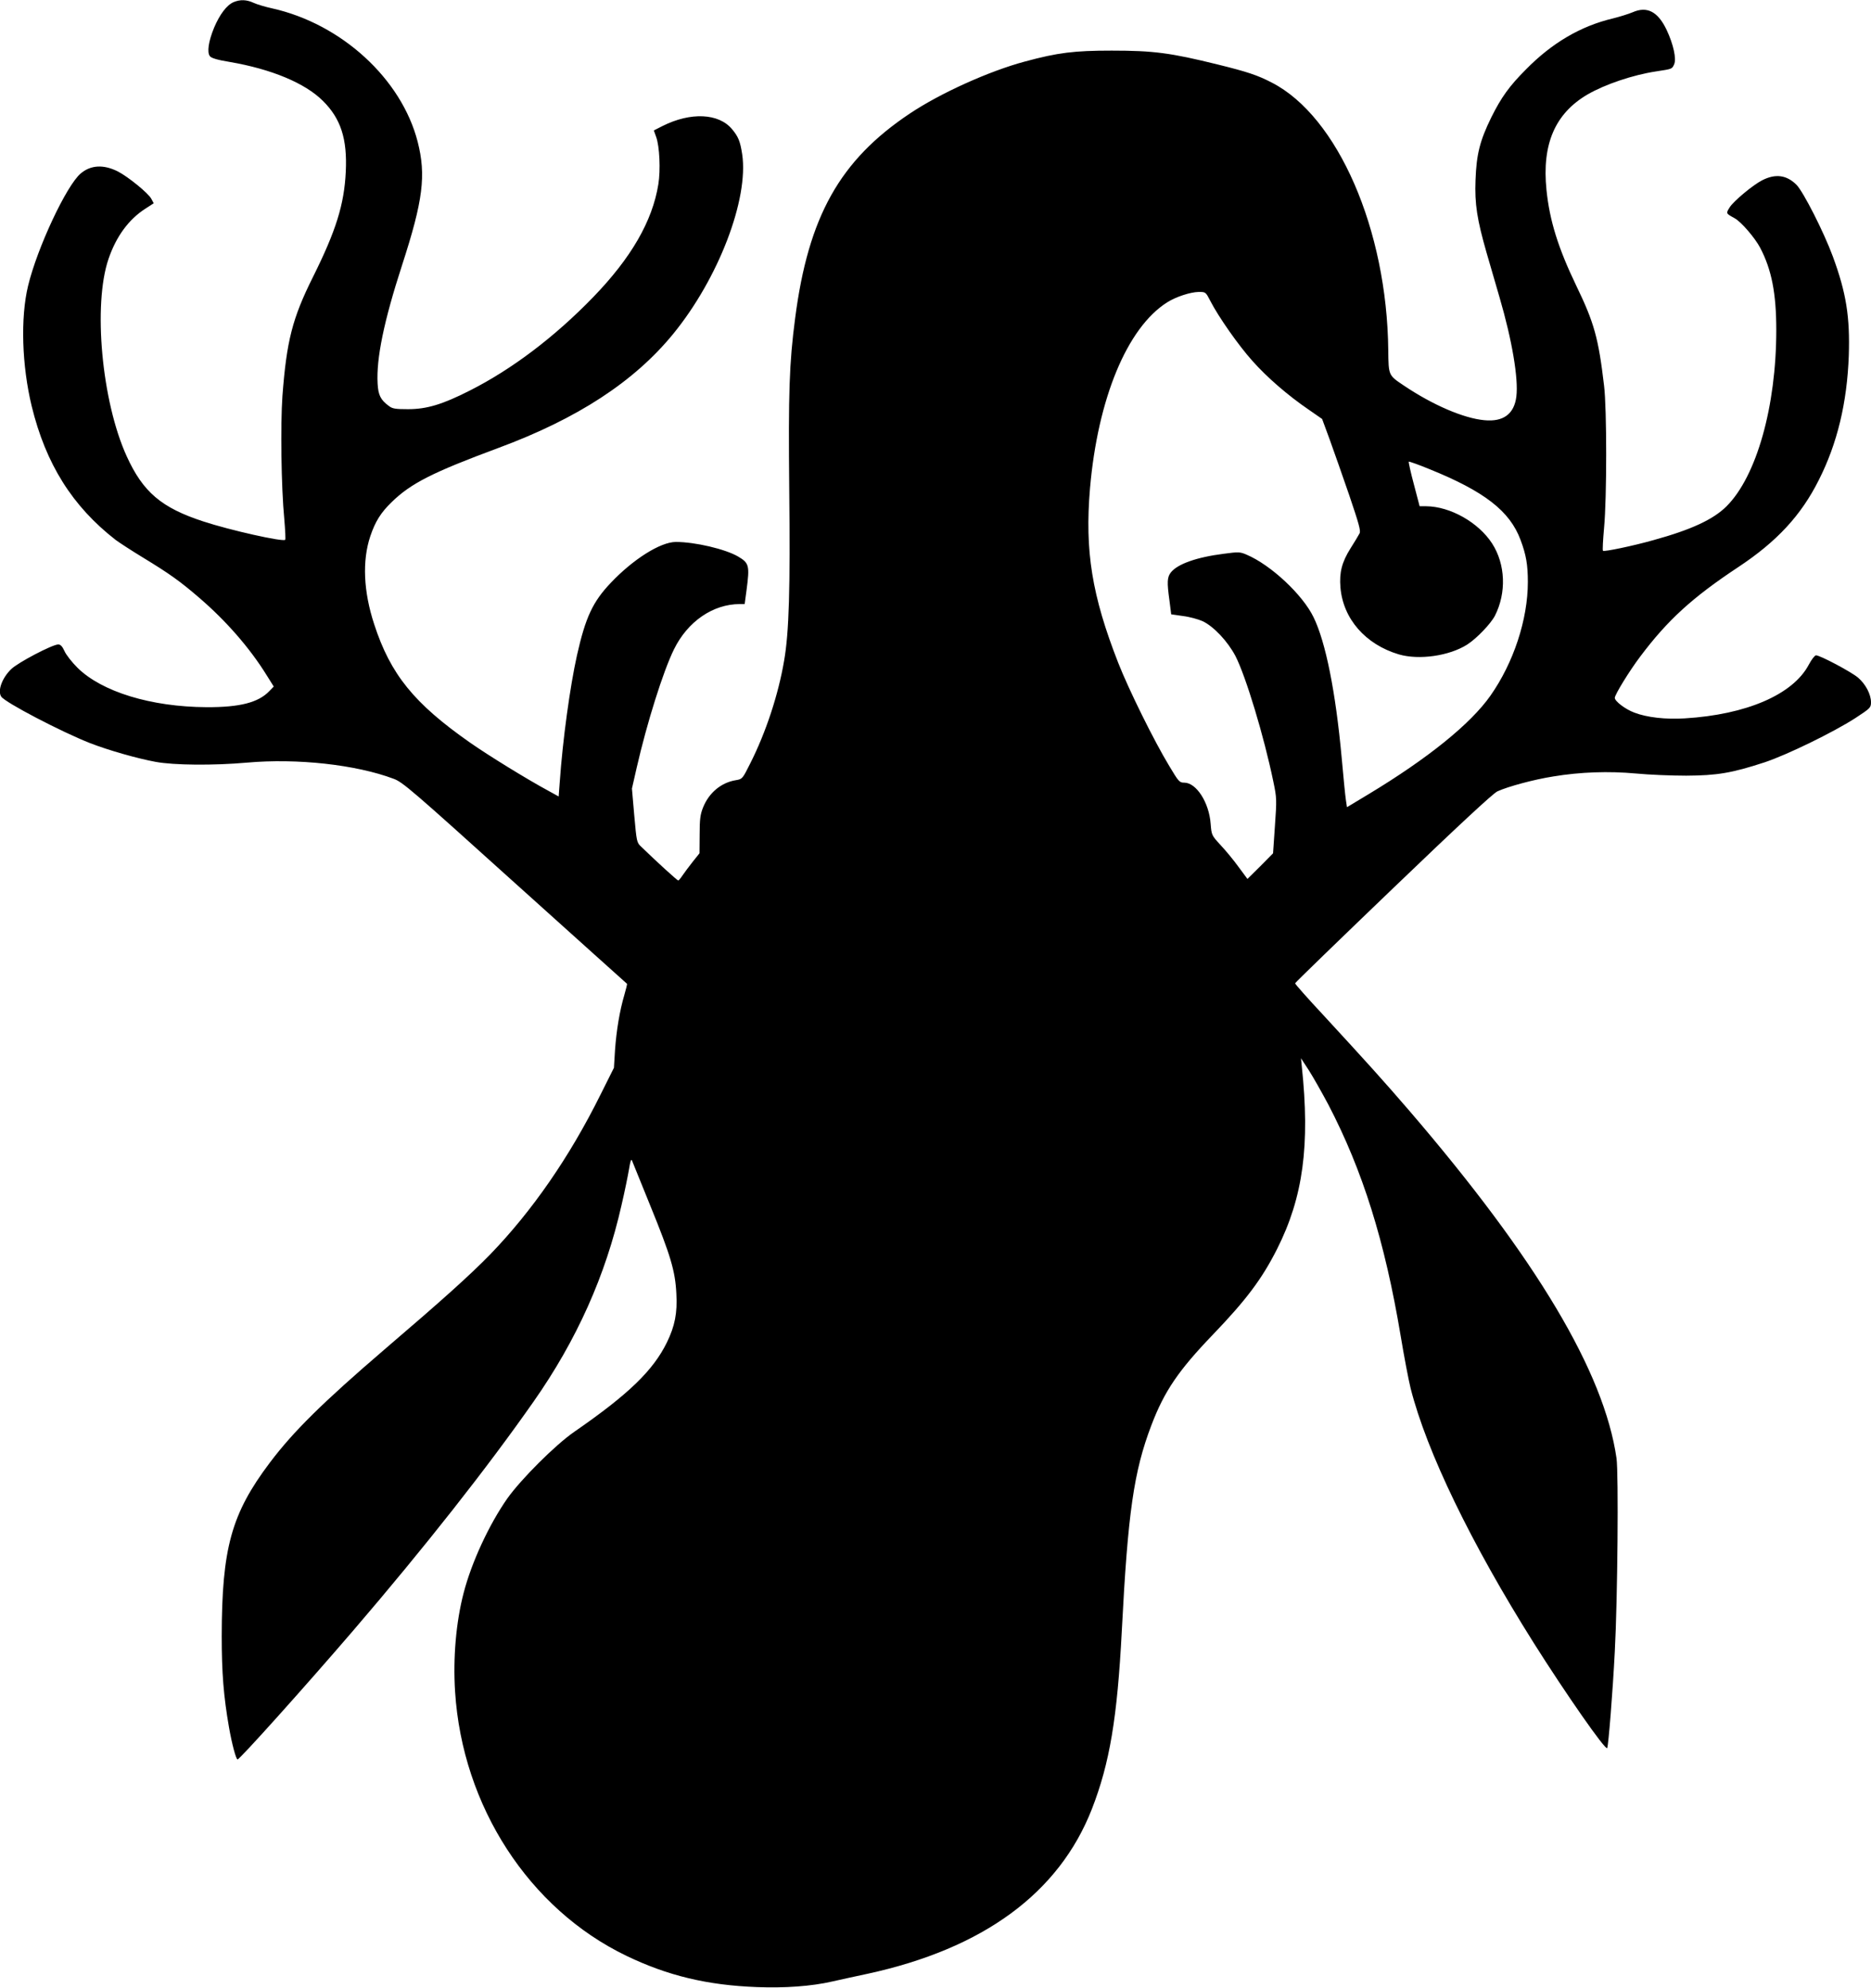 <?xml version="1.0" standalone="no"?>
<!DOCTYPE svg PUBLIC "-//W3C//DTD SVG 20010904//EN"
 "http://www.w3.org/TR/2001/REC-SVG-20010904/DTD/svg10.dtd">
<svg version="1.0" xmlns="http://www.w3.org/2000/svg"
 width="1205pt" height="1280pt" viewBox="0 0 1205 1280"
 preserveAspectRatio="xMidYMid meet">
<g transform="translate(0,1280) scale(0.1,-0.1)"
fill="#000000" stroke="none">
<path d="M1504 12786 c-44 -19 -89 -79 -125 -164 -36 -87 -47 -159 -27 -184 9
-12 48 -24 128 -37 268 -46 485 -136 600 -251 115 -114 157 -244 147 -455 -10
-212 -63 -381 -212 -680 -132 -265 -169 -409 -196 -765 -13 -185 -8 -586 12
-793 6 -70 9 -130 6 -133 -14 -15 -357 62 -527 118 -270 88 -389 189 -494 420
-161 353 -218 976 -117 1271 50 146 131 255 237 323 l54 35 -15 28 c-18 36
-150 143 -216 177 -92 46 -174 42 -239 -13 -92 -77 -280 -479 -339 -723 -50
-207 -40 -514 23 -775 91 -373 262 -645 541 -862 23 -17 101 -68 175 -113 171
-104 240 -153 365 -261 171 -147 323 -321 431 -495 l47 -75 -29 -30 c-70 -73
-189 -104 -404 -103 -357 2 -674 99 -831 254 -36 36 -74 84 -84 108 -14 30
-25 42 -40 42 -37 0 -259 -116 -303 -159 -59 -57 -89 -140 -64 -177 25 -38
388 -227 571 -299 121 -47 304 -99 423 -121 118 -22 375 -24 588 -5 324 29
703 -13 945 -104 58 -21 117 -72 781 -671 396 -356 720 -648 722 -649 2 -2 -6
-34 -17 -72 -30 -102 -51 -228 -60 -355 l-7 -114 -87 -174 c-199 -401 -440
-749 -711 -1029 -130 -133 -302 -288 -681 -612 -396 -340 -586 -527 -738 -729
-247 -328 -308 -550 -309 -1115 0 -239 12 -388 47 -589 18 -103 45 -206 55
-206 14 0 434 468 745 830 460 536 863 1048 1162 1475 277 395 464 812 566
1265 20 85 41 189 48 230 9 56 14 70 20 55 4 -11 58 -142 118 -291 130 -319
160 -419 167 -564 7 -125 -9 -208 -61 -315 -89 -181 -246 -333 -596 -575 -122
-84 -343 -305 -432 -430 -118 -169 -230 -411 -281 -608 -49 -188 -69 -419 -55
-636 47 -737 476 -1399 1104 -1701 266 -128 521 -189 840 -201 178 -7 350 5
485 36 47 11 150 33 229 50 744 162 1231 519 1443 1060 115 295 164 588 193
1150 39 759 77 1024 190 1321 84 221 175 354 397 585 214 223 315 357 413 551
168 333 213 668 159 1178 l-5 50 51 -78 c28 -44 84 -143 125 -220 221 -424
364 -879 466 -1490 22 -133 51 -285 64 -337 103 -407 389 -998 793 -1640 207
-328 463 -695 473 -677 8 15 36 365 49 622 18 330 25 1148 11 1245 -80 553
-513 1281 -1334 2237 -169 196 -272 310 -554 616 -101 108 -183 201 -182 205
0 4 284 279 631 612 424 407 644 611 672 624 68 31 233 76 360 96 176 29 356
35 532 19 82 -8 228 -14 324 -14 199 1 294 17 505 86 144 48 440 192 583 284
98 64 102 68 102 103 0 50 -34 116 -83 158 -43 37 -245 144 -271 144 -8 0 -29
-27 -47 -61 -102 -192 -402 -321 -798 -345 -121 -8 -245 6 -325 37 -57 21
-126 73 -126 95 0 21 95 175 163 265 177 236 336 381 632 577 248 164 405 333
519 561 119 235 182 498 193 801 8 249 -16 403 -103 639 -57 155 -190 417
-234 461 -63 63 -135 73 -221 29 -59 -30 -184 -134 -209 -174 -25 -40 -25 -39
31 -70 42 -22 131 -126 165 -190 74 -141 104 -294 104 -530 0 -493 -127 -942
-320 -1135 -85 -85 -227 -151 -470 -218 -134 -38 -319 -76 -326 -69 -4 3 0 70
7 149 18 191 18 767 0 913 -36 308 -64 407 -179 645 -117 243 -172 420 -192
617 -30 295 55 492 265 615 113 65 290 125 440 148 105 16 103 15 117 45 16
36 -4 128 -48 222 -56 118 -126 155 -219 114 -26 -11 -84 -29 -128 -40 -207
-49 -392 -158 -559 -328 -108 -108 -159 -180 -223 -308 -74 -151 -96 -238
-102 -405 -6 -153 10 -254 71 -467 19 -65 57 -195 84 -289 81 -277 122 -522
108 -638 -14 -112 -84 -164 -206 -152 -133 12 -333 98 -520 224 -98 66 -97 63
-99 227 -8 777 -325 1505 -750 1723 -90 47 -159 70 -346 116 -307 76 -417 90
-685 90 -242 0 -347 -13 -558 -70 -232 -62 -546 -204 -742 -335 -451 -301
-654 -663 -739 -1319 -38 -290 -44 -479 -38 -1100 7 -641 -1 -922 -33 -1105
-37 -218 -117 -461 -218 -661 -50 -100 -51 -101 -92 -108 -95 -15 -174 -81
-212 -176 -18 -45 -22 -76 -22 -175 l-1 -120 -44 -55 c-24 -30 -53 -70 -65
-87 -12 -18 -24 -33 -28 -33 -6 0 -135 117 -240 219 -27 25 -28 33 -43 199
l-15 174 31 136 c66 288 170 619 240 761 88 179 251 291 424 291 l31 0 12 89
c21 159 17 175 -54 217 -82 48 -277 94 -401 94 -99 0 -275 -111 -419 -263
-117 -123 -163 -223 -218 -467 -45 -202 -92 -545 -111 -817 l-7 -92 -67 37
c-137 74 -387 228 -504 310 -360 252 -512 439 -617 762 -69 210 -78 409 -25
567 32 95 68 152 137 219 125 122 264 192 687 349 511 189 876 428 1127 735
292 358 487 868 444 1157 -13 84 -25 113 -66 162 -86 102 -266 110 -446 20
l-57 -29 15 -42 c22 -60 29 -213 14 -305 -38 -237 -175 -474 -420 -727 -249
-257 -523 -464 -794 -601 -177 -90 -278 -120 -398 -120 -82 0 -101 3 -124 21
-53 39 -68 70 -72 144 -9 161 40 401 158 764 135 416 155 577 100 793 -104
405 -490 759 -937 859 -42 9 -96 25 -118 35 -47 22 -88 23 -131 5z m6291
-1924 c53 -103 182 -287 271 -386 94 -106 229 -223 364 -315 l85 -59 49 -133
c27 -74 83 -235 126 -359 62 -183 75 -229 66 -245 -6 -12 -32 -55 -58 -96 -56
-89 -73 -156 -65 -252 17 -202 161 -367 376 -431 130 -38 325 -10 440 63 61
39 152 134 179 186 75 148 68 331 -18 465 -88 136 -270 239 -426 240 l-41 0
-37 141 c-21 78 -35 143 -33 146 3 2 63 -19 133 -48 354 -143 518 -270 587
-456 36 -96 47 -160 47 -271 0 -241 -92 -520 -241 -732 -128 -182 -403 -404
-786 -635 l-138 -83 -7 47 c-4 25 -16 147 -27 271 -39 426 -103 745 -181 905
-70 145 -274 336 -431 403 -42 18 -51 19 -147 6 -175 -22 -298 -66 -341 -120
-24 -31 -26 -61 -9 -183 l11 -87 76 -11 c42 -5 99 -21 126 -33 72 -34 162
-130 212 -225 67 -131 184 -518 244 -809 22 -105 22 -116 10 -285 l-12 -176
-82 -83 -83 -82 -57 77 c-31 43 -83 106 -116 141 -58 63 -58 64 -64 137 -10
137 -92 265 -170 265 -31 0 -36 6 -97 108 -98 162 -260 490 -328 663 -170 434
-216 721 -182 1124 50 578 239 1035 497 1198 57 36 149 66 203 67 45 0 45 0
75 -58z"/>
</g>
</svg>

